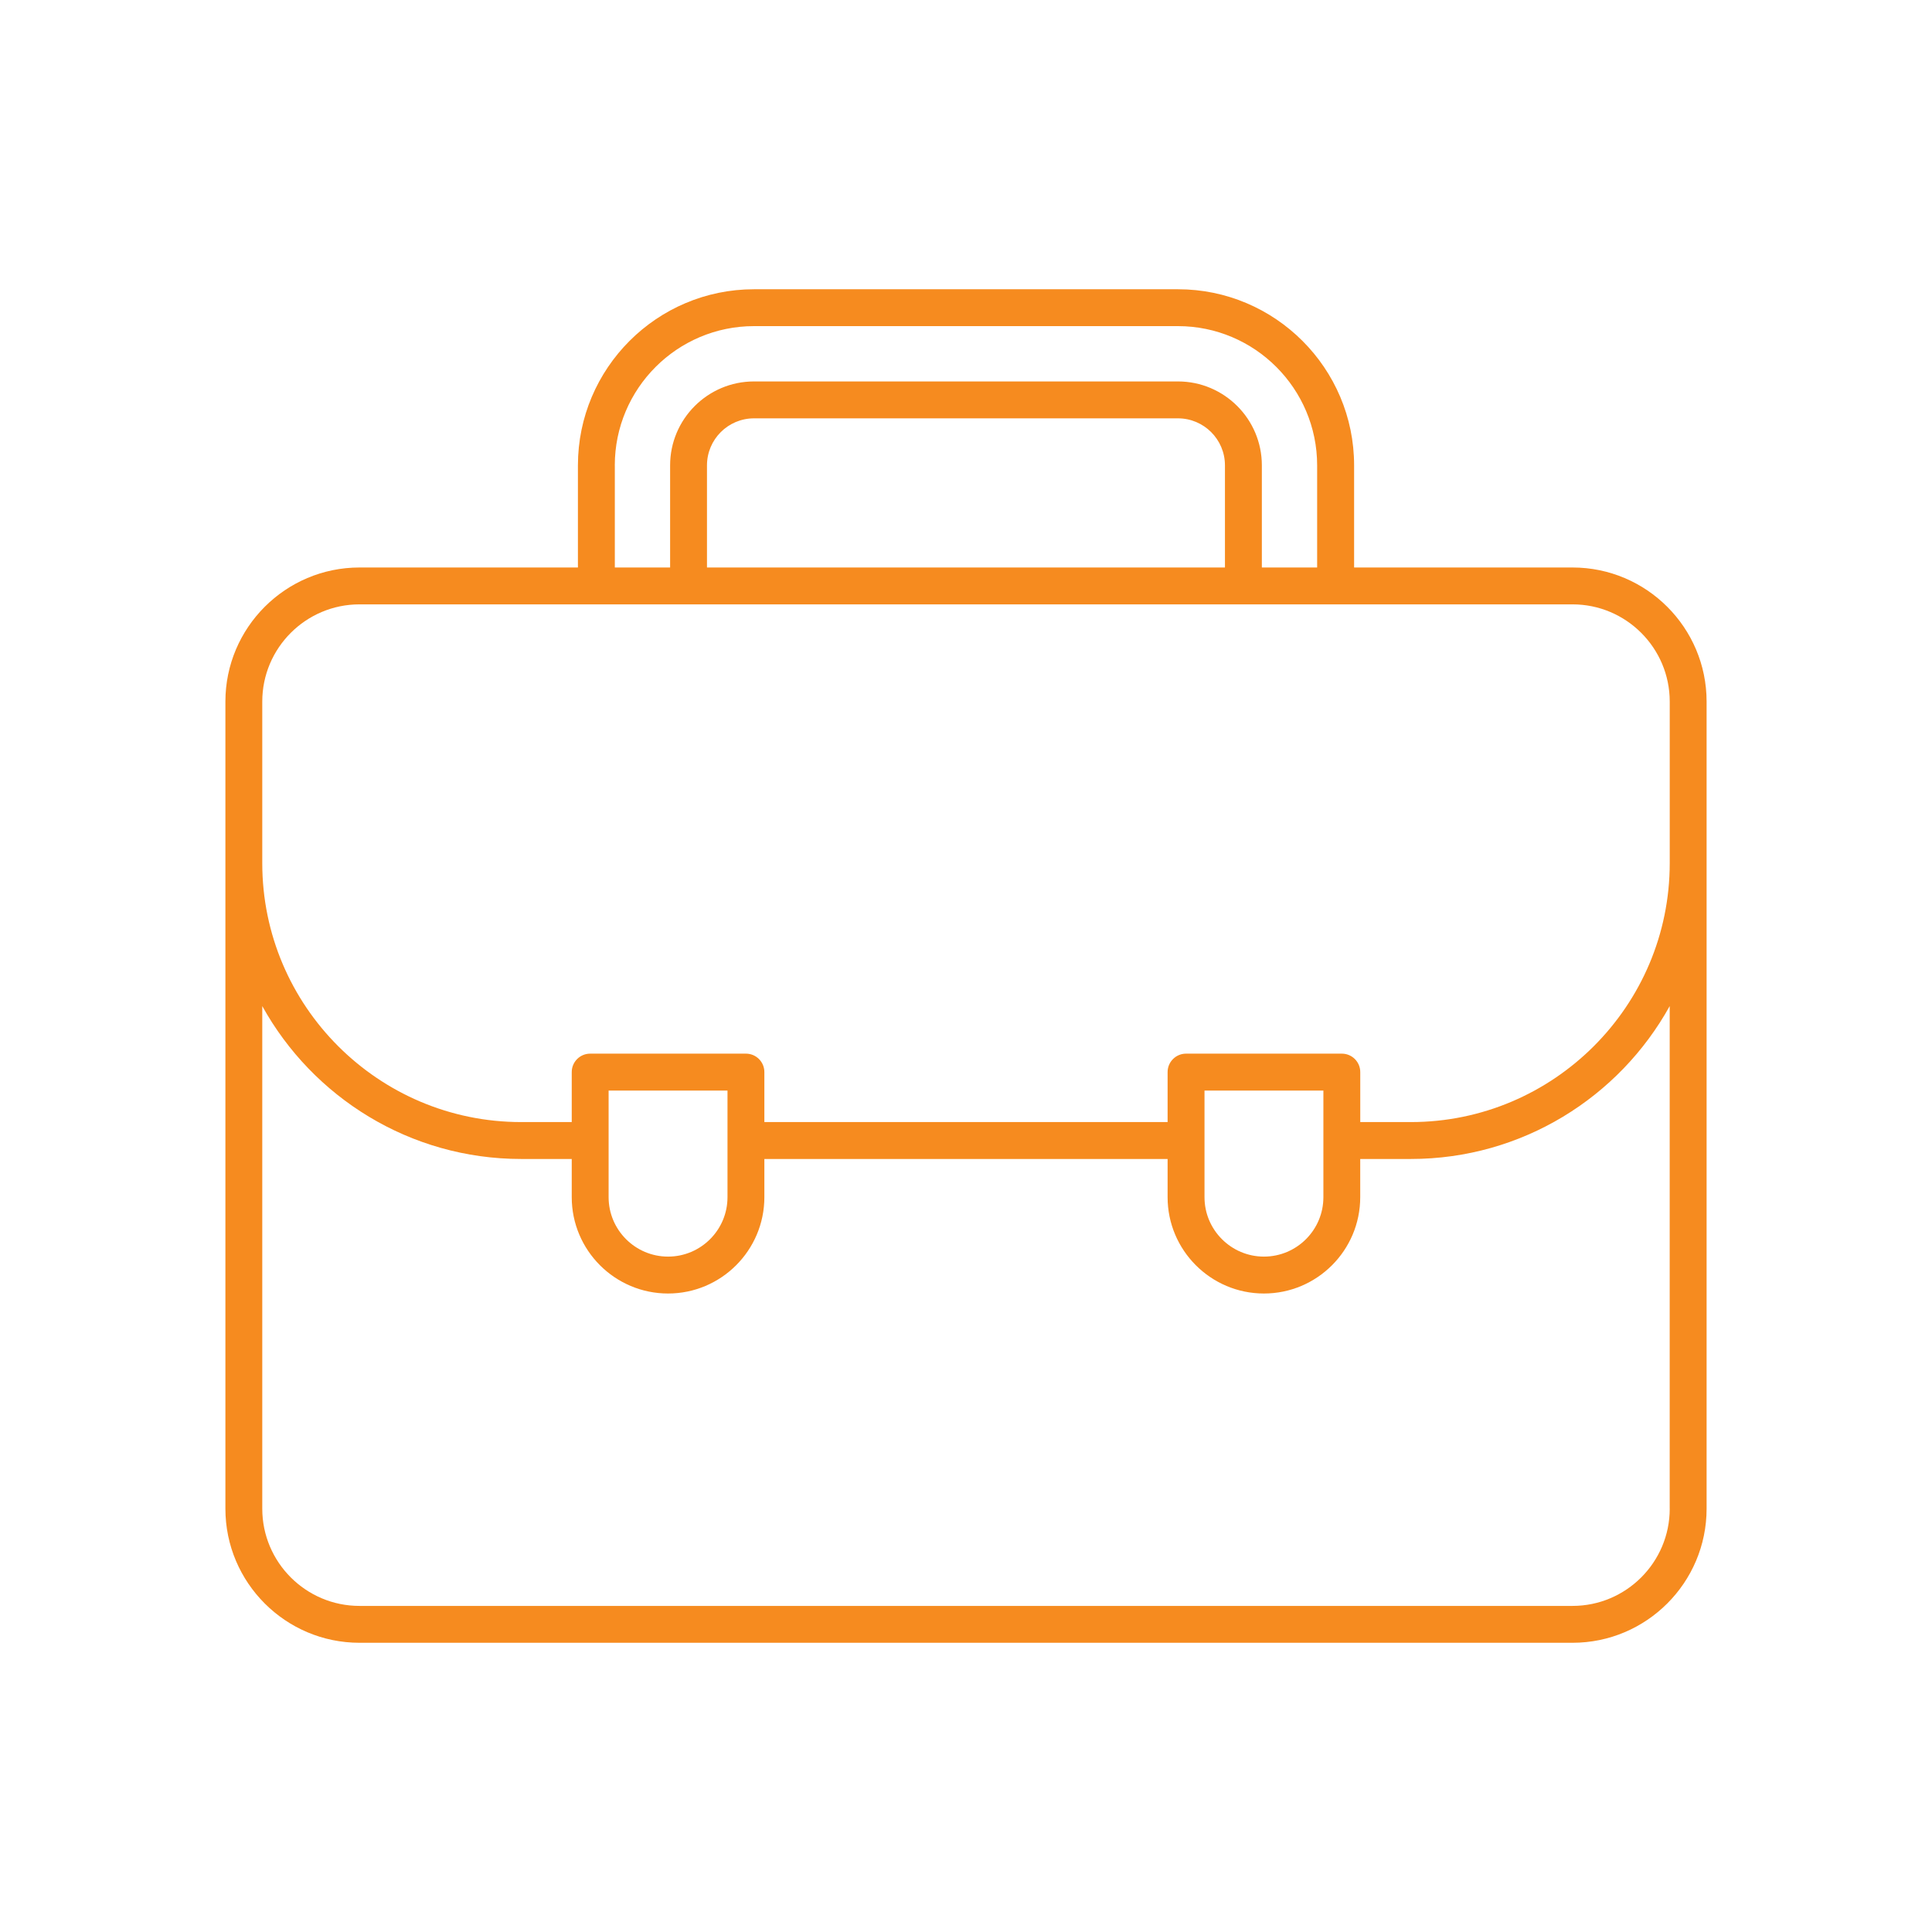 <svg width="60" height="60" viewBox="0 0 60 60" fill="none" xmlns="http://www.w3.org/2000/svg">
<path d="M48.836 17.624H42.053V14.452C42.053 11.436 39.599 8.983 36.584 8.983H23.417C20.401 8.983 17.948 11.437 17.948 14.452V17.624H11.164C8.868 17.624 7 19.492 7 21.788V46.854C7 49.15 8.868 51.018 11.164 51.018H48.836C51.132 51.018 53 49.15 53 46.854V21.788C53 19.492 51.132 17.624 48.836 17.624ZM19.093 14.452C19.093 12.068 21.032 10.128 23.416 10.128H36.582C38.966 10.128 40.905 12.068 40.905 14.452V17.624H39.188V14.452C39.188 13.014 38.019 11.846 36.582 11.846H23.417C21.98 11.846 20.811 13.015 20.811 14.452V17.624H19.094V14.452H19.093ZM38.044 17.624H21.956V14.452C21.956 13.646 22.611 12.992 23.416 12.992H36.582C37.388 12.992 38.042 13.647 38.042 14.452V17.624H38.044ZM51.855 46.854C51.855 48.518 50.501 49.873 48.836 49.873H11.164C9.499 49.873 8.145 48.518 8.145 46.854V31.245C9.712 34.074 12.728 35.993 16.185 35.993H17.756V37.18C17.756 38.829 19.097 40.171 20.747 40.171C22.396 40.171 23.738 38.829 23.738 37.18V35.993H36.261V37.18C36.261 38.829 37.603 40.171 39.252 40.171C40.902 40.171 42.243 38.829 42.243 37.18V35.993H43.814C47.27 35.993 50.287 34.074 51.854 31.245V46.854H51.855ZM18.901 37.18V33.868H22.593V37.18C22.593 38.198 21.765 39.025 20.747 39.025C19.73 39.025 18.901 38.197 18.901 37.18ZM37.407 37.18V33.868H41.099V37.18C41.099 38.198 40.271 39.025 39.253 39.025C38.236 39.025 37.407 38.197 37.407 37.18ZM43.815 34.847H42.244V33.294C42.244 32.978 41.988 32.722 41.672 32.722H36.834C36.518 32.722 36.261 32.978 36.261 33.294V34.847H23.738V33.294C23.738 32.978 23.482 32.722 23.166 32.722H18.328C18.012 32.722 17.756 32.978 17.756 33.294V34.847H16.185C11.752 34.847 8.145 31.241 8.145 26.809V21.788C8.145 20.123 9.499 18.769 11.164 18.769H48.836C50.501 18.769 51.855 20.123 51.855 21.788V26.809C51.855 31.241 48.248 34.847 43.815 34.847Z" fill="#F68B1F"/>
</svg>
